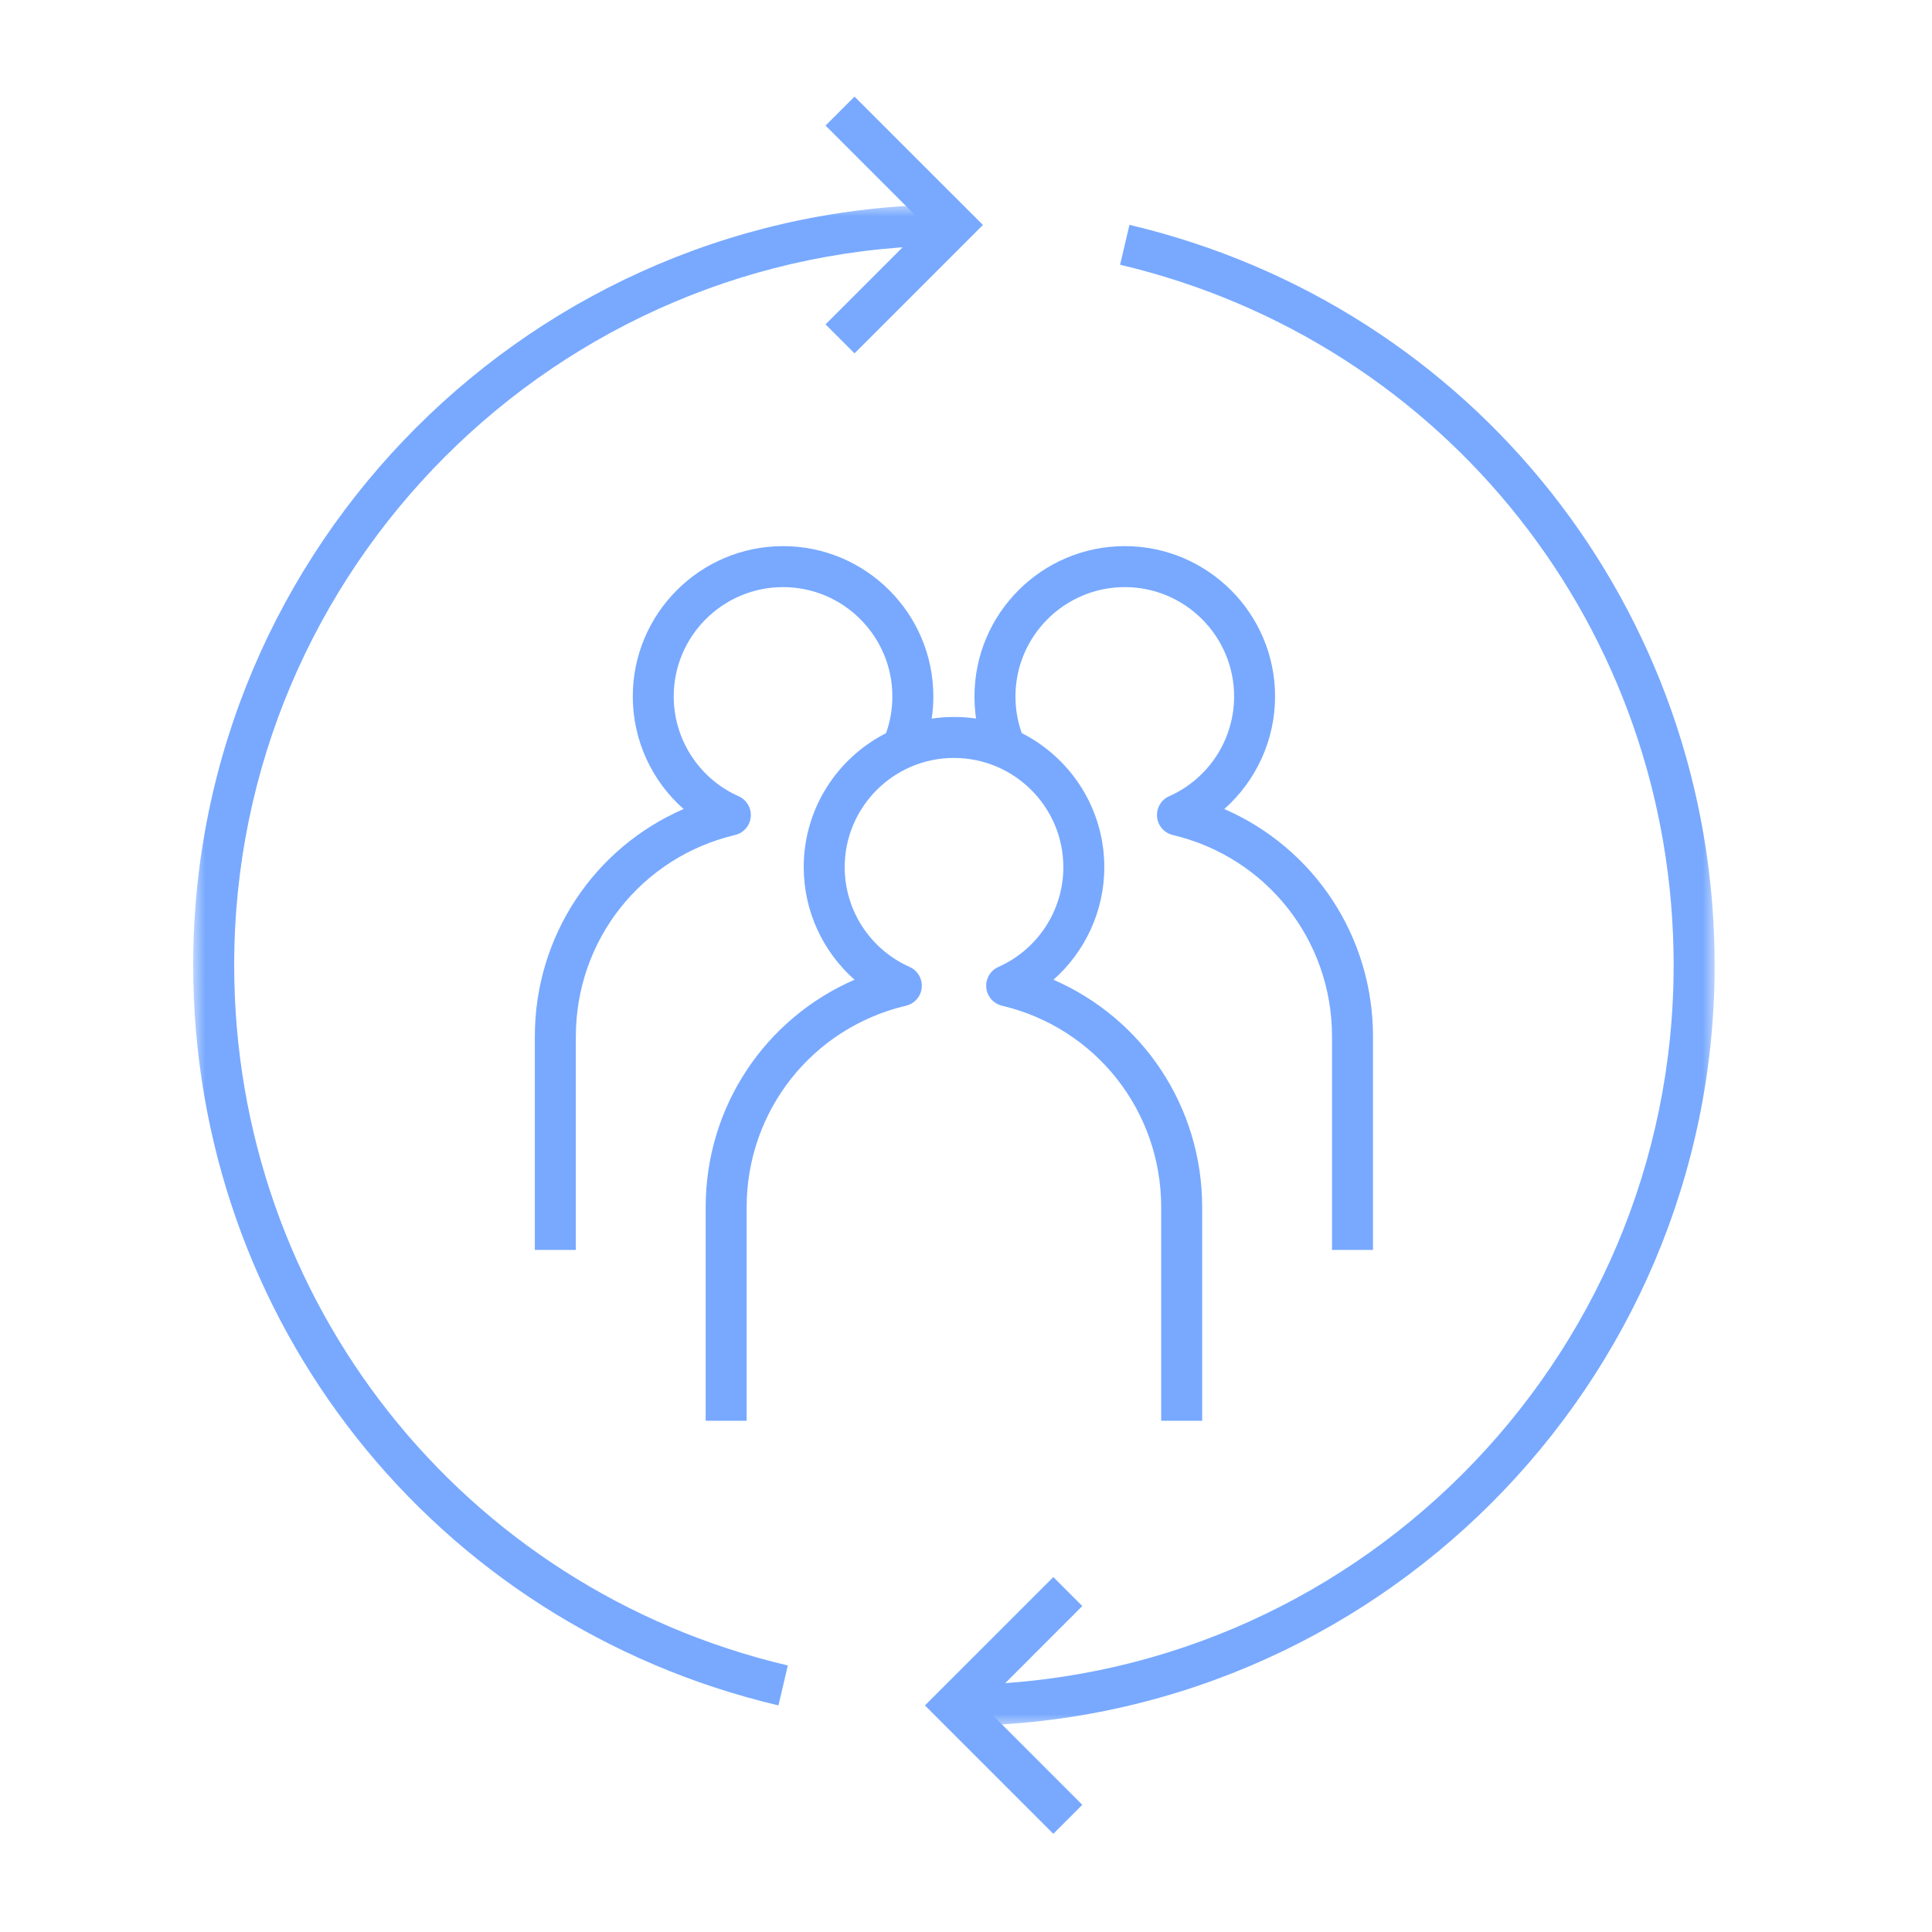 <?xml version="1.0" encoding="UTF-8"?>
<svg width="80px" height="80px" viewBox="0 0 80 80" version="1.1" xmlns="http://www.w3.org/2000/svg" xmlns:xlink="http://www.w3.org/1999/xlink">
    <title>people-cloud-icon</title>
    <defs>
        <polygon id="path-1" points="0 0 63 0 63 63.001 0 63.001"></polygon>
    </defs>
    <g id="Page-1" stroke="none" stroke-width="1" fill="none" fill-rule="evenodd">
        <g id="people-cloud-icon" transform="translate(0, 0)">
            <g id="Group-8" transform="translate(8, 4)">
                <g id="Fill-1-Clipped" transform="translate(0, 4.467)">
                    <mask id="mask-2" fill="white">
                        <use xlink:href="#path-1"></use>
                    </mask>
                    <g id="path-1"></g>
                    <path d="M41.78,50.363 L40.082,50.363 L40.082,41.523 C40.082,37.529 37.371,34.096 33.49,33.177 C33.134,33.092 32.874,32.792 32.839,32.429 C32.806,32.066 33.006,31.722 33.339,31.573 C34.975,30.847 36.031,29.225 36.031,27.44 C36.031,24.946 33.999,22.918 31.5,22.918 C29.007,22.918 26.977,24.946 26.977,27.44 C26.977,29.225 28.031,30.847 29.668,31.573 C30,31.722 30.2,32.066 30.167,32.429 C30.134,32.792 29.873,33.092 29.517,33.177 C25.631,34.096 22.917,37.529 22.917,41.523 L22.917,50.363 L21.22,50.363 L21.22,41.523 C21.22,37.362 23.681,33.71 27.385,32.102 C26.07,30.939 25.28,29.251 25.28,27.44 C25.28,25.021 26.666,22.92 28.689,21.892 C28.861,21.407 28.951,20.897 28.951,20.371 C28.951,17.875 26.921,15.844 24.424,15.844 C21.929,15.844 19.897,17.875 19.897,20.371 C19.897,22.156 20.953,23.779 22.587,24.505 C22.92,24.653 23.12,24.998 23.087,25.361 C23.054,25.724 22.792,26.023 22.439,26.108 C18.555,27.028 15.844,30.461 15.844,34.455 L15.844,43.289 L14.146,43.289 L14.146,34.455 C14.146,30.293 16.605,26.639 20.307,25.033 C18.989,23.87 18.202,22.182 18.202,20.371 C18.202,16.939 20.993,14.147 24.424,14.147 C27.857,14.147 30.648,16.939 30.648,20.371 C30.648,20.68 30.627,20.987 30.58,21.289 C31.181,21.199 31.818,21.199 32.417,21.286 C32.372,20.987 32.351,20.68 32.351,20.371 C32.351,16.939 35.142,14.147 38.575,14.147 C42.006,14.147 44.798,16.939 44.798,20.371 C44.798,22.182 44.008,23.87 42.695,25.033 C46.396,26.641 48.853,30.293 48.853,34.455 L48.853,43.289 L47.156,43.289 L47.156,34.455 C47.156,30.461 44.444,27.028 40.561,26.108 C40.207,26.023 39.945,25.724 39.912,25.361 C39.877,24.998 40.077,24.653 40.41,24.505 C42.046,23.779 43.102,22.156 43.102,20.371 C43.102,17.875 41.07,15.844 38.575,15.844 C36.079,15.844 34.048,17.875 34.048,20.371 C34.048,20.895 34.136,21.407 34.31,21.89 C36.336,22.916 37.727,25.019 37.727,27.44 C37.727,29.251 36.937,30.939 35.621,32.102 C39.323,33.71 41.78,37.362 41.78,41.523 L41.78,50.363 Z M24.233,62.15 C9.963,58.78 -0.001,46.173 -0.001,31.493 C-0.001,14.128 14.13,0 31.5,0 L31.5,1.698 C15.066,1.698 1.697,15.064 1.697,31.493 C1.697,45.381 11.123,57.309 24.622,60.497 L24.233,62.15 Z M31.5,63.001 L31.5,61.303 C47.934,61.303 61.302,47.934 61.302,31.5 C61.302,17.61 51.876,5.685 38.38,2.495 L38.769,0.844 C53.036,4.213 63,16.821 63,31.5 C63,48.87 48.87,63.001 31.5,63.001 L31.5,63.001 Z" id="Fill-1" fill="#78A9FF" fill-rule="nonzero" mask="url(#mask-2)"></path>
                </g>
                <polygon id="Fill-4" fill="#78A9FF" fill-rule="nonzero" points="27.384 10.631 26.184 9.431 30.299 5.315 26.184 1.2 27.384 0 32.701 5.315"></polygon>
                <polygon id="Fill-6" fill="#78A9FF" fill-rule="nonzero" points="35.616 71.934 30.299 66.618 35.616 61.303 36.816 62.503 32.702 66.618 36.816 70.734"></polygon>
            </g>
            <rect id="_Transparent_Rectangle" x="0" y="4.54747351e-13" width="80" height="80"></rect>
        </g>
    </g>
</svg>